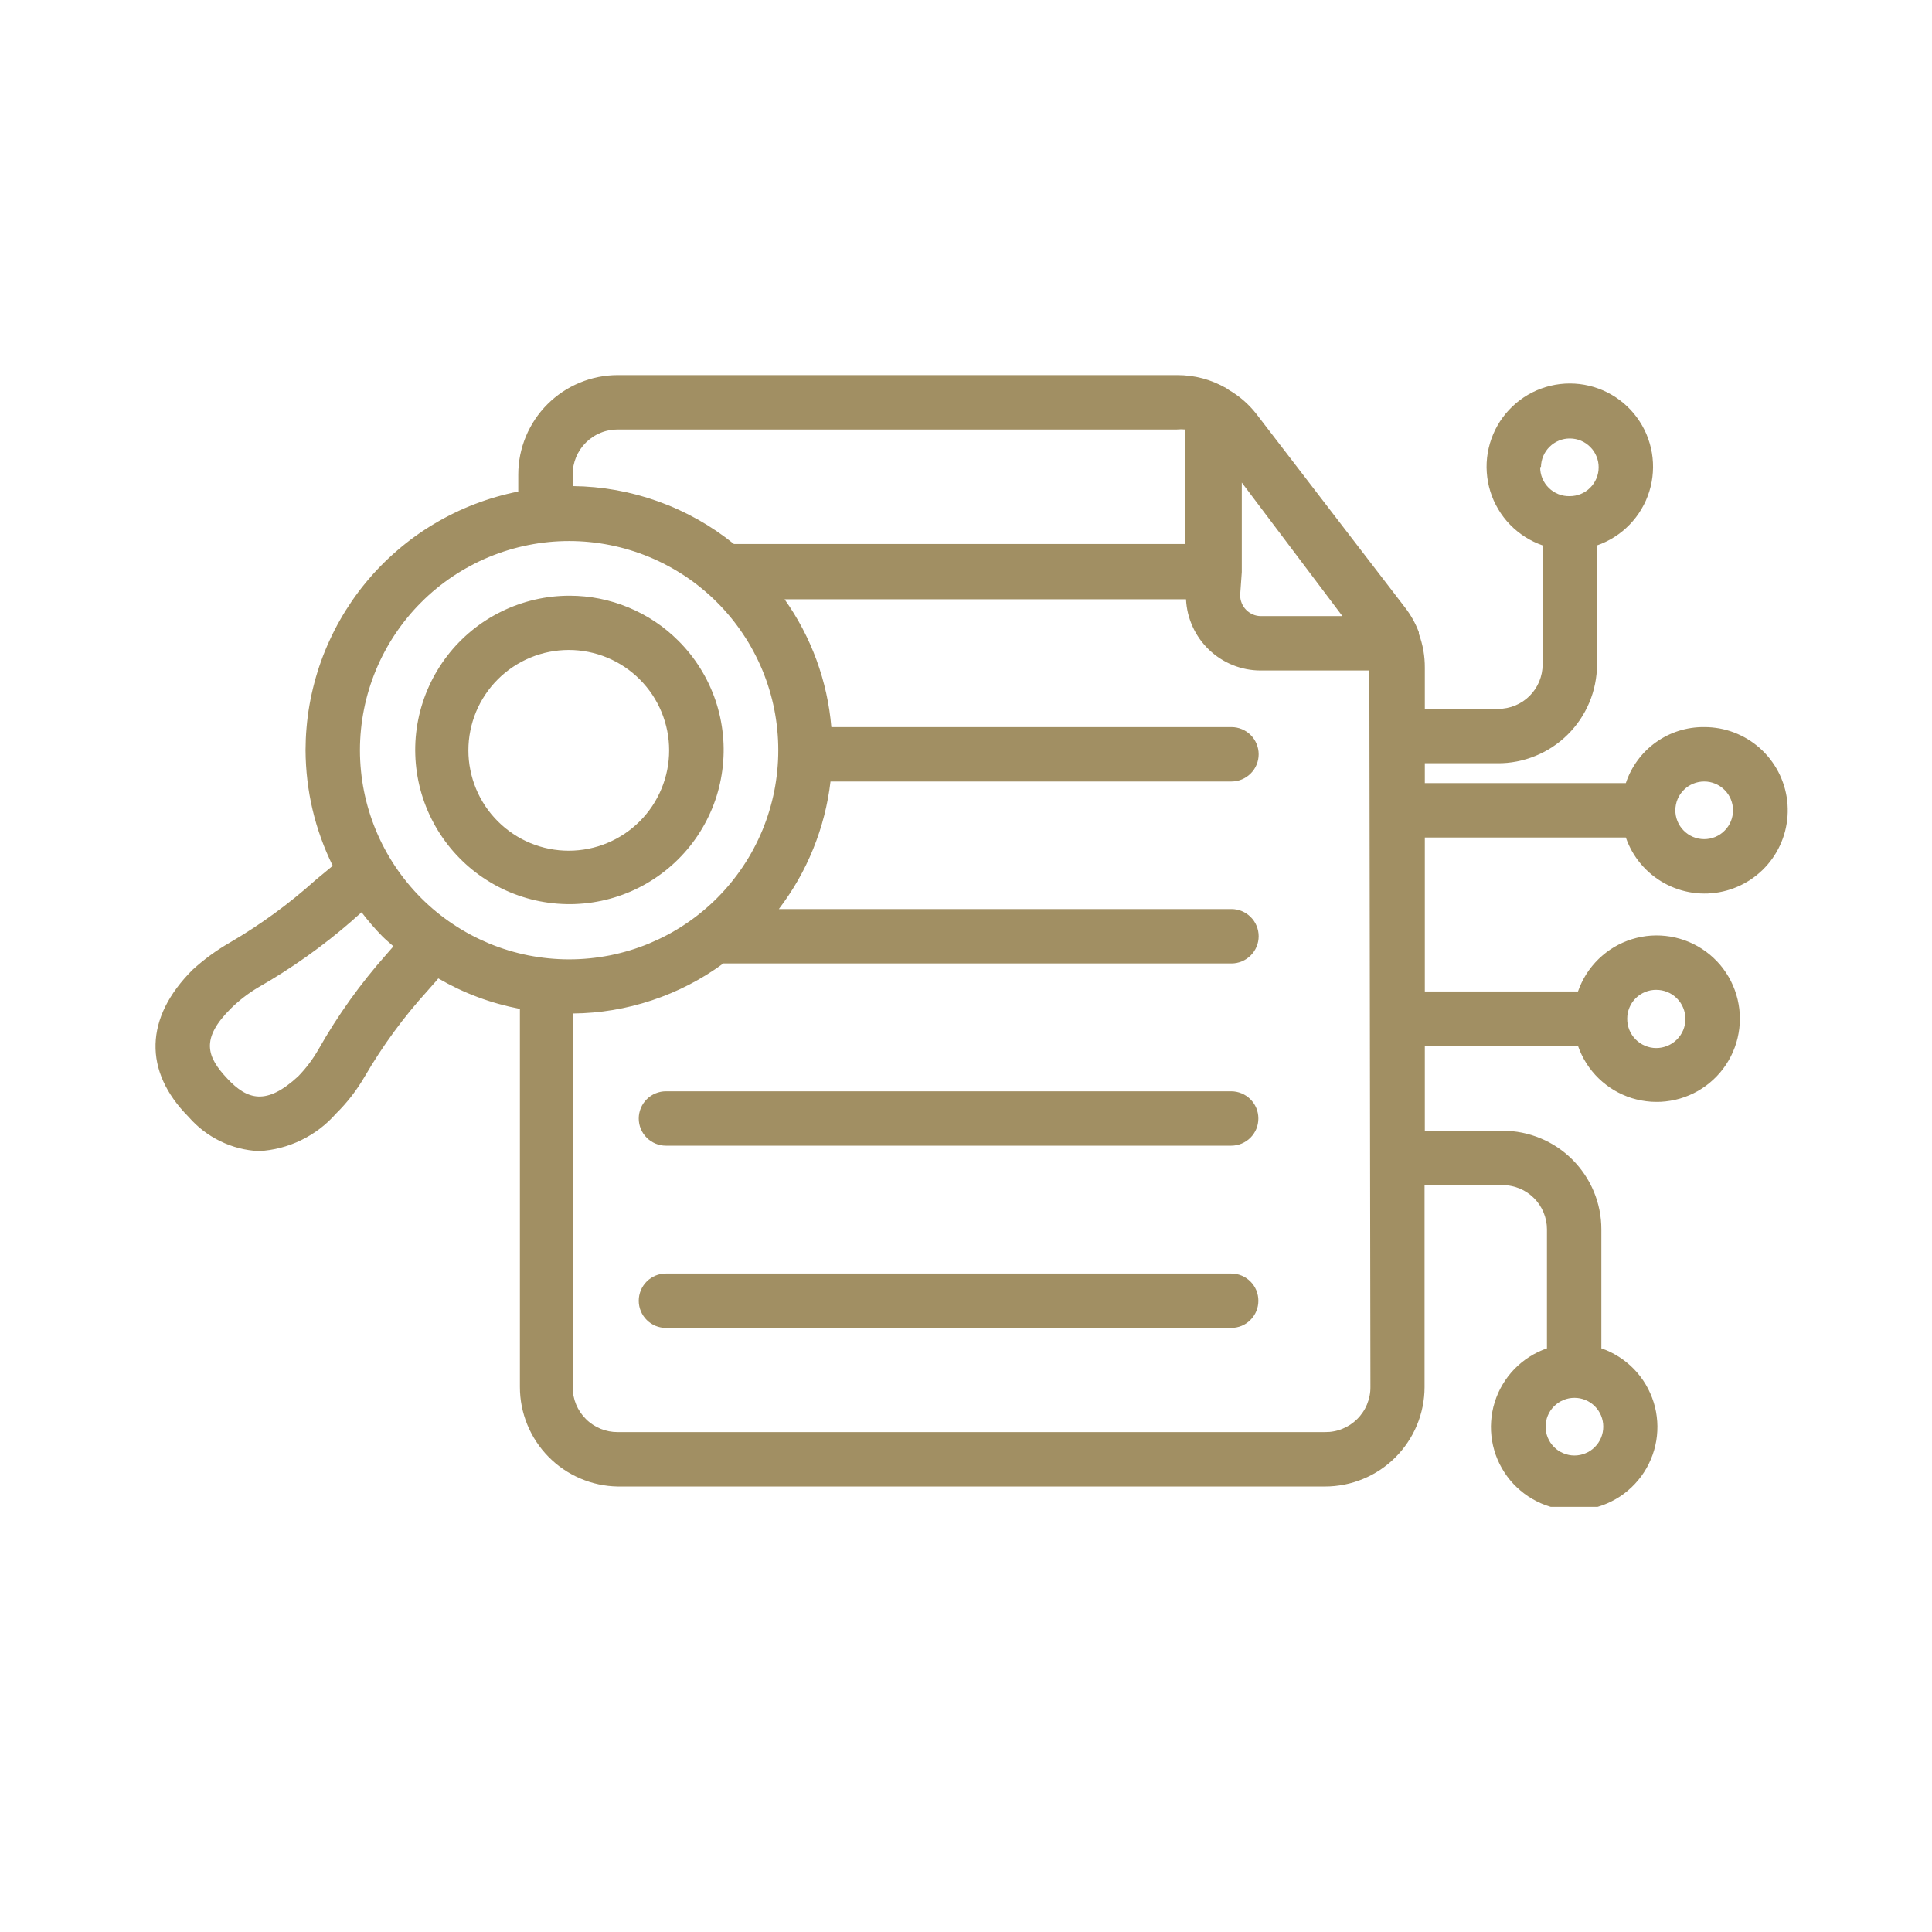 <svg xmlns="http://www.w3.org/2000/svg" xmlns:xlink="http://www.w3.org/1999/xlink" width="300" zoomAndPan="magnify" viewBox="0 0 224.88 225" height="300" preserveAspectRatio="xMidYMid meet" version="1.0"><defs><clipPath id="99719d8042"><path d="M 18 43.559 L 208.27 43.559 L 208.27 175.488 L 18 175.488 Z M 18 43.559 " clip-rule="nonzero"/></clipPath></defs><g clip-path="url(#99719d8042)"><path fill="#a18f63" d="M 78.953 74.633 C 77.273 72.953 75.336 71.66 73.141 70.746 C 70.945 69.836 68.66 69.379 66.285 69.375 C 65.598 69.375 64.914 69.414 64.23 69.488 C 63.547 69.566 62.871 69.684 62.203 69.84 C 61.535 69.992 60.875 70.188 60.23 70.418 C 59.582 70.648 58.949 70.914 58.336 71.219 C 57.719 71.52 57.121 71.855 56.543 72.227 C 55.965 72.598 55.41 73.004 54.879 73.438 C 54.348 73.871 53.844 74.336 53.367 74.828 C 52.887 75.32 52.438 75.84 52.02 76.387 C 51.602 76.93 51.215 77.496 50.863 78.086 C 50.508 78.672 50.188 79.281 49.906 79.906 C 49.621 80.531 49.375 81.168 49.164 81.824 C 48.953 82.477 48.777 83.141 48.645 83.812 C 48.508 84.488 48.414 85.164 48.355 85.852 C 48.301 86.535 48.281 87.219 48.305 87.906 C 48.324 88.594 48.387 89.273 48.488 89.953 C 48.586 90.633 48.727 91.305 48.902 91.969 C 49.078 92.633 49.293 93.281 49.547 93.922 C 49.797 94.562 50.086 95.184 50.41 95.789 C 50.73 96.395 51.09 96.98 51.48 97.547 C 51.871 98.109 52.289 98.652 52.742 99.168 C 53.195 99.684 53.676 100.172 54.184 100.637 C 54.691 101.098 55.227 101.527 55.785 101.93 C 56.34 102.328 56.922 102.695 57.52 103.031 C 58.121 103.363 58.738 103.664 59.371 103.926 C 60.008 104.188 60.652 104.414 61.312 104.605 C 61.973 104.793 62.641 104.945 63.32 105.055 C 63.996 105.168 64.68 105.242 65.363 105.273 C 66.051 105.309 66.734 105.305 67.422 105.258 C 68.105 105.215 68.785 105.133 69.461 105.008 C 70.137 104.887 70.805 104.727 71.461 104.527 C 72.121 104.328 72.762 104.09 73.395 103.82 C 74.023 103.547 74.637 103.238 75.23 102.895 C 75.824 102.551 76.398 102.176 76.949 101.766 C 77.504 101.359 78.027 100.918 78.531 100.449 C 79.031 99.98 79.504 99.484 79.949 98.961 C 80.395 98.438 80.805 97.891 81.188 97.32 C 81.57 96.746 81.918 96.156 82.23 95.547 C 82.543 94.934 82.824 94.309 83.066 93.668 C 83.309 93.023 83.512 92.371 83.68 91.703 C 83.844 91.035 83.973 90.363 84.062 89.684 C 84.152 89 84.203 88.316 84.215 87.633 C 84.227 86.945 84.199 86.262 84.129 85.578 C 84.062 84.895 83.957 84.215 83.812 83.543 C 83.668 82.875 83.484 82.211 83.266 81.562 C 83.043 80.914 82.785 80.277 82.492 79.656 C 82.199 79.035 81.871 78.434 81.508 77.852 C 81.145 77.266 80.75 76.707 80.324 76.168 C 79.895 75.633 79.441 75.121 78.953 74.633 Z M 74.457 95.637 C 73.914 96.18 73.324 96.664 72.688 97.094 C 72.047 97.52 71.375 97.883 70.664 98.176 C 69.957 98.473 69.227 98.695 68.473 98.844 C 67.719 98.996 66.957 99.07 66.191 99.074 C 65.422 99.074 64.66 99 63.906 98.852 C 63.156 98.703 62.422 98.48 61.715 98.188 C 61.004 97.895 60.328 97.535 59.691 97.105 C 59.051 96.68 58.461 96.195 57.918 95.652 C 57.375 95.109 56.887 94.52 56.461 93.883 C 56.035 93.242 55.672 92.57 55.379 91.859 C 55.086 91.152 54.863 90.418 54.715 89.664 C 54.562 88.914 54.488 88.152 54.488 87.383 C 54.488 86.617 54.562 85.855 54.715 85.102 C 54.863 84.348 55.086 83.617 55.379 82.906 C 55.672 82.199 56.035 81.523 56.461 80.887 C 56.887 80.246 57.375 79.656 57.918 79.113 C 58.461 78.57 59.051 78.086 59.691 77.66 C 60.328 77.234 61.004 76.875 61.715 76.582 C 62.422 76.289 63.156 76.066 63.906 75.918 C 64.66 75.77 65.422 75.695 66.191 75.695 C 66.957 75.695 67.719 75.773 68.473 75.922 C 69.227 76.074 69.957 76.297 70.664 76.59 C 71.375 76.887 72.047 77.246 72.688 77.676 C 73.324 78.102 73.914 78.59 74.457 79.133 C 74.996 79.676 75.48 80.266 75.906 80.902 C 76.328 81.539 76.688 82.211 76.98 82.918 C 77.273 83.629 77.492 84.355 77.645 85.109 C 77.793 85.859 77.867 86.617 77.867 87.383 C 77.867 88.148 77.793 88.91 77.645 89.66 C 77.492 90.41 77.273 91.141 76.98 91.848 C 76.688 92.555 76.328 93.23 75.906 93.867 C 75.48 94.504 74.996 95.094 74.457 95.637 Z M 146.488 130.258 C 146.488 130.68 146.41 131.082 146.25 131.473 C 146.09 131.859 145.859 132.203 145.562 132.5 C 145.266 132.797 144.922 133.023 144.535 133.184 C 144.145 133.348 143.742 133.426 143.32 133.426 L 77.496 133.426 C 77.078 133.426 76.672 133.348 76.285 133.184 C 75.898 133.023 75.555 132.797 75.258 132.5 C 74.961 132.203 74.73 131.859 74.57 131.473 C 74.41 131.082 74.328 130.68 74.328 130.258 C 74.328 129.84 74.41 129.434 74.57 129.047 C 74.73 128.66 74.961 128.316 75.258 128.02 C 75.555 127.723 75.898 127.492 76.285 127.332 C 76.672 127.172 77.078 127.09 77.496 127.09 L 143.32 127.09 C 143.742 127.09 144.145 127.172 144.535 127.332 C 144.922 127.492 145.266 127.723 145.562 128.02 C 145.859 128.316 146.09 128.66 146.25 129.047 C 146.41 129.434 146.488 129.84 146.488 130.258 Z M 146.488 151.484 C 146.488 151.902 146.41 152.309 146.25 152.695 C 146.09 153.082 145.859 153.426 145.562 153.723 C 145.266 154.02 144.922 154.25 144.535 154.41 C 144.145 154.57 143.742 154.648 143.32 154.648 L 77.496 154.648 C 77.078 154.648 76.672 154.57 76.285 154.41 C 75.898 154.25 75.555 154.02 75.258 153.723 C 74.961 153.426 74.73 153.082 74.57 152.695 C 74.41 152.309 74.328 151.902 74.328 151.484 C 74.328 151.062 74.41 150.66 74.57 150.27 C 74.73 149.883 74.961 149.539 75.258 149.242 C 75.555 148.945 75.898 148.715 76.285 148.555 C 76.672 148.395 77.078 148.316 77.496 148.316 L 143.32 148.316 C 143.742 148.316 144.145 148.395 144.535 148.555 C 144.922 148.715 145.266 148.945 145.562 149.242 C 145.859 149.539 146.09 149.883 146.25 150.27 C 146.41 150.66 146.488 151.062 146.488 151.484 Z M 198.41 84.676 C 197.402 84.664 196.414 84.812 195.453 85.113 C 194.492 85.418 193.602 85.863 192.781 86.449 C 191.961 87.035 191.254 87.734 190.656 88.547 C 190.059 89.359 189.602 90.242 189.285 91.199 L 165.875 91.199 L 165.875 88.887 L 174.336 88.887 C 175.094 88.895 175.844 88.824 176.59 88.68 C 177.332 88.535 178.055 88.32 178.758 88.031 C 179.461 87.746 180.129 87.395 180.762 86.973 C 181.395 86.555 181.98 86.078 182.516 85.547 C 183.055 85.012 183.535 84.43 183.961 83.801 C 184.383 83.172 184.742 82.508 185.035 81.809 C 185.328 81.109 185.551 80.387 185.699 79.645 C 185.852 78.898 185.926 78.148 185.93 77.391 L 185.93 63.516 C 186.285 63.391 186.637 63.246 186.977 63.082 C 187.316 62.918 187.648 62.734 187.965 62.531 C 188.285 62.328 188.594 62.105 188.887 61.867 C 189.18 61.629 189.457 61.371 189.719 61.102 C 189.984 60.828 190.23 60.543 190.461 60.242 C 190.691 59.941 190.902 59.629 191.094 59.301 C 191.289 58.977 191.461 58.641 191.617 58.297 C 191.77 57.949 191.902 57.594 192.016 57.234 C 192.129 56.871 192.219 56.508 192.289 56.133 C 192.359 55.762 192.406 55.387 192.43 55.008 C 192.457 54.633 192.461 54.254 192.441 53.875 C 192.422 53.496 192.383 53.121 192.32 52.75 C 192.258 52.375 192.172 52.008 192.066 51.645 C 191.961 51.281 191.832 50.922 191.688 50.574 C 191.539 50.227 191.371 49.887 191.184 49.559 C 190.996 49.23 190.789 48.914 190.566 48.609 C 190.344 48.305 190.102 48.012 189.844 47.734 C 189.582 47.461 189.309 47.199 189.02 46.953 C 188.73 46.711 188.43 46.484 188.113 46.273 C 187.797 46.066 187.473 45.875 187.133 45.703 C 186.797 45.531 186.449 45.383 186.094 45.254 C 185.738 45.121 185.375 45.012 185.008 44.926 C 184.641 44.836 184.27 44.773 183.891 44.727 C 183.516 44.684 183.141 44.66 182.762 44.66 C 182.383 44.66 182.004 44.684 181.629 44.727 C 181.254 44.773 180.879 44.836 180.512 44.926 C 180.145 45.012 179.781 45.121 179.426 45.254 C 179.07 45.383 178.723 45.531 178.387 45.703 C 178.047 45.875 177.723 46.066 177.406 46.273 C 177.09 46.484 176.789 46.711 176.5 46.953 C 176.211 47.199 175.938 47.461 175.68 47.734 C 175.418 48.012 175.18 48.305 174.953 48.609 C 174.73 48.914 174.523 49.23 174.336 49.559 C 174.148 49.887 173.98 50.227 173.836 50.574 C 173.688 50.922 173.559 51.281 173.453 51.645 C 173.348 52.008 173.266 52.375 173.199 52.75 C 173.137 53.121 173.098 53.496 173.078 53.875 C 173.059 54.254 173.062 54.633 173.09 55.008 C 173.113 55.387 173.164 55.762 173.23 56.133 C 173.301 56.508 173.391 56.871 173.504 57.234 C 173.617 57.594 173.75 57.949 173.902 58.297 C 174.059 58.641 174.23 58.977 174.426 59.301 C 174.617 59.629 174.828 59.941 175.059 60.242 C 175.289 60.543 175.535 60.828 175.801 61.102 C 176.062 61.371 176.34 61.629 176.637 61.867 C 176.93 62.105 177.234 62.328 177.555 62.531 C 177.875 62.734 178.203 62.918 178.543 63.082 C 178.887 63.246 179.234 63.391 179.594 63.516 L 179.594 77.391 C 179.594 77.73 179.559 78.066 179.492 78.398 C 179.426 78.73 179.328 79.051 179.199 79.367 C 179.07 79.68 178.91 79.977 178.723 80.258 C 178.535 80.539 178.32 80.801 178.082 81.039 C 177.84 81.281 177.578 81.496 177.297 81.684 C 177.016 81.871 176.719 82.031 176.406 82.16 C 176.09 82.289 175.77 82.387 175.438 82.453 C 175.105 82.52 174.77 82.555 174.43 82.555 L 165.875 82.555 L 165.875 77.77 C 165.883 76.406 165.652 75.09 165.18 73.809 L 165.18 73.621 C 164.785 72.578 164.246 71.617 163.562 70.738 L 146.238 48.184 C 145.355 47.062 144.301 46.145 143.07 45.426 L 142.754 45.207 C 140.965 44.184 139.047 43.676 136.988 43.684 L 71.891 43.684 C 71.129 43.684 70.379 43.758 69.633 43.906 C 68.887 44.055 68.164 44.273 67.461 44.566 C 66.758 44.855 66.09 45.211 65.457 45.633 C 64.828 46.055 64.242 46.535 63.703 47.07 C 63.164 47.605 62.684 48.191 62.262 48.82 C 61.84 49.453 61.48 50.117 61.188 50.82 C 60.895 51.523 60.676 52.246 60.523 52.988 C 60.375 53.734 60.297 54.488 60.297 55.246 L 60.297 57.242 C 59.434 57.414 58.578 57.621 57.73 57.867 C 56.883 58.109 56.051 58.391 55.227 58.707 C 54.406 59.023 53.598 59.371 52.809 59.758 C 52.016 60.145 51.242 60.562 50.484 61.016 C 49.73 61.465 48.992 61.949 48.277 62.465 C 47.566 62.98 46.875 63.523 46.207 64.102 C 45.539 64.676 44.898 65.277 44.281 65.906 C 43.664 66.535 43.078 67.191 42.52 67.871 C 41.957 68.551 41.43 69.254 40.93 69.98 C 40.434 70.707 39.965 71.453 39.531 72.219 C 39.094 72.984 38.695 73.77 38.328 74.57 C 37.961 75.367 37.625 76.184 37.328 77.012 C 37.031 77.844 36.77 78.684 36.547 79.535 C 36.32 80.387 36.133 81.246 35.98 82.113 C 35.828 82.98 35.715 83.852 35.641 84.73 C 35.562 85.609 35.527 86.488 35.523 87.367 C 35.555 92.098 36.609 96.586 38.691 100.832 L 37.047 102.191 L 36.664 102.512 C 33.598 105.266 30.281 107.684 26.719 109.766 C 25.156 110.66 23.711 111.719 22.379 112.93 C 16.773 118.508 16.613 124.746 21.902 130.07 C 22.938 131.262 24.164 132.203 25.582 132.898 C 27.004 133.59 28.5 133.977 30.078 134.059 C 31.809 133.965 33.453 133.539 35.016 132.781 C 36.574 132.023 37.926 130.992 39.074 129.688 C 40.387 128.395 41.504 126.945 42.43 125.348 C 44.508 121.777 46.938 118.461 49.715 115.402 L 50.383 114.641 C 50.602 114.422 50.793 114.168 50.984 113.945 C 53.949 115.668 57.117 116.852 60.488 117.492 L 60.488 161.523 C 60.488 162.277 60.559 163.023 60.703 163.762 C 60.852 164.504 61.066 165.219 61.352 165.918 C 61.637 166.613 61.984 167.277 62.402 167.906 C 62.816 168.535 63.285 169.117 63.816 169.656 C 64.344 170.191 64.918 170.676 65.539 171.098 C 66.164 171.523 66.82 171.883 67.512 172.18 C 68.203 172.477 68.918 172.707 69.656 172.863 C 70.391 173.02 71.137 173.105 71.891 173.117 L 154.25 173.117 C 155.012 173.117 155.762 173.043 156.508 172.895 C 157.254 172.75 157.977 172.527 158.68 172.238 C 159.383 171.949 160.051 171.594 160.684 171.172 C 161.312 170.75 161.898 170.27 162.438 169.734 C 162.977 169.195 163.457 168.613 163.879 167.98 C 164.305 167.352 164.66 166.684 164.953 165.984 C 165.246 165.281 165.465 164.559 165.617 163.812 C 165.766 163.066 165.844 162.316 165.844 161.555 L 165.844 138.02 L 174.969 138.02 C 175.305 138.023 175.637 138.055 175.965 138.125 C 176.297 138.191 176.617 138.289 176.926 138.418 C 177.238 138.547 177.531 138.707 177.812 138.895 C 178.09 139.082 178.348 139.293 178.586 139.531 C 178.824 139.77 179.039 140.027 179.227 140.309 C 179.414 140.586 179.57 140.883 179.699 141.191 C 179.828 141.504 179.93 141.824 179.996 142.152 C 180.062 142.48 180.098 142.816 180.098 143.152 L 180.098 157.027 C 179.742 157.148 179.391 157.293 179.051 157.457 C 178.711 157.625 178.379 157.809 178.062 158.012 C 177.742 158.215 177.434 158.434 177.141 158.676 C 176.848 158.914 176.57 159.168 176.305 159.441 C 176.043 159.711 175.797 160 175.566 160.301 C 175.336 160.602 175.125 160.914 174.934 161.238 C 174.738 161.566 174.566 161.898 174.41 162.246 C 174.258 162.594 174.125 162.945 174.012 163.309 C 173.898 163.668 173.809 164.035 173.738 164.406 C 173.668 164.781 173.621 165.156 173.598 165.531 C 173.57 165.91 173.566 166.289 173.586 166.664 C 173.605 167.043 173.645 167.418 173.707 167.793 C 173.77 168.168 173.855 168.535 173.961 168.898 C 174.066 169.262 174.191 169.617 174.34 169.965 C 174.488 170.316 174.656 170.652 174.844 170.984 C 175.031 171.312 175.238 171.629 175.461 171.934 C 175.684 172.238 175.926 172.527 176.184 172.805 C 176.445 173.082 176.719 173.344 177.008 173.586 C 177.297 173.832 177.598 174.059 177.914 174.27 C 178.23 174.477 178.555 174.668 178.895 174.836 C 179.23 175.008 179.578 175.16 179.934 175.289 C 180.289 175.418 180.652 175.527 181.02 175.617 C 181.387 175.703 181.758 175.77 182.137 175.812 C 182.512 175.859 182.887 175.879 183.266 175.879 C 183.645 175.879 184.023 175.859 184.398 175.812 C 184.773 175.77 185.148 175.703 185.516 175.617 C 185.883 175.527 186.246 175.418 186.602 175.289 C 186.957 175.16 187.305 175.008 187.641 174.836 C 187.977 174.668 188.305 174.477 188.621 174.27 C 188.938 174.059 189.238 173.832 189.527 173.586 C 189.816 173.344 190.09 173.082 190.348 172.805 C 190.605 172.527 190.848 172.238 191.074 171.934 C 191.297 171.629 191.504 171.312 191.691 170.984 C 191.879 170.652 192.047 170.316 192.191 169.965 C 192.34 169.617 192.469 169.262 192.574 168.898 C 192.68 168.535 192.762 168.168 192.828 167.793 C 192.891 167.418 192.93 167.043 192.949 166.664 C 192.969 166.289 192.965 165.91 192.938 165.531 C 192.914 165.156 192.863 164.781 192.797 164.406 C 192.727 164.035 192.637 163.668 192.523 163.309 C 192.41 162.945 192.277 162.594 192.121 162.246 C 191.969 161.898 191.797 161.566 191.602 161.238 C 191.41 160.914 191.199 160.602 190.969 160.301 C 190.738 160 190.492 159.711 190.227 159.441 C 189.965 159.168 189.684 158.914 189.391 158.676 C 189.098 158.434 188.793 158.215 188.473 158.012 C 188.152 157.809 187.824 157.625 187.484 157.457 C 187.141 157.293 186.793 157.148 186.434 157.027 L 186.434 143.152 C 186.434 142.398 186.359 141.652 186.211 140.918 C 186.062 140.18 185.844 139.461 185.555 138.77 C 185.266 138.074 184.91 137.414 184.492 136.789 C 184.074 136.164 183.598 135.586 183.066 135.051 C 182.535 134.52 181.957 134.047 181.332 133.625 C 180.707 133.207 180.047 132.855 179.352 132.566 C 178.656 132.277 177.941 132.059 177.203 131.91 C 176.465 131.762 175.719 131.688 174.969 131.684 L 165.875 131.684 L 165.875 121.801 L 183.711 121.801 C 183.836 122.16 183.977 122.508 184.145 122.848 C 184.309 123.191 184.492 123.52 184.695 123.84 C 184.898 124.16 185.121 124.465 185.359 124.758 C 185.598 125.051 185.852 125.332 186.125 125.594 C 186.398 125.855 186.684 126.105 186.984 126.332 C 187.285 126.562 187.598 126.777 187.922 126.969 C 188.25 127.16 188.586 127.336 188.93 127.488 C 189.277 127.645 189.629 127.777 189.992 127.891 C 190.352 128 190.719 128.094 191.094 128.16 C 191.465 128.23 191.84 128.277 192.215 128.305 C 192.594 128.328 192.973 128.332 193.352 128.316 C 193.727 128.297 194.105 128.254 194.477 128.191 C 194.852 128.129 195.219 128.047 195.582 127.941 C 195.945 127.832 196.301 127.707 196.652 127.559 C 197 127.41 197.34 127.246 197.668 127.059 C 197.996 126.871 198.312 126.664 198.617 126.441 C 198.922 126.215 199.215 125.973 199.488 125.715 C 199.766 125.457 200.027 125.184 200.273 124.895 C 200.516 124.605 200.742 124.305 200.953 123.988 C 201.16 123.672 201.352 123.344 201.523 123.008 C 201.691 122.668 201.844 122.324 201.973 121.969 C 202.105 121.613 202.211 121.25 202.301 120.883 C 202.387 120.512 202.453 120.141 202.5 119.766 C 202.543 119.391 202.566 119.012 202.566 118.633 C 202.566 118.254 202.543 117.879 202.5 117.5 C 202.453 117.125 202.387 116.754 202.301 116.387 C 202.211 116.016 202.105 115.656 201.973 115.301 C 201.844 114.945 201.691 114.598 201.523 114.262 C 201.352 113.922 201.16 113.594 200.953 113.281 C 200.742 112.965 200.516 112.66 200.273 112.371 C 200.027 112.082 199.766 111.809 199.488 111.551 C 199.215 111.293 198.922 111.051 198.617 110.828 C 198.312 110.602 197.996 110.398 197.668 110.211 C 197.34 110.023 197 109.855 196.652 109.707 C 196.301 109.559 195.945 109.434 195.582 109.328 C 195.219 109.223 194.852 109.137 194.477 109.074 C 194.105 109.012 193.727 108.973 193.352 108.953 C 192.973 108.934 192.594 108.938 192.215 108.961 C 191.84 108.988 191.465 109.035 191.094 109.105 C 190.719 109.176 190.352 109.266 189.992 109.379 C 189.629 109.492 189.277 109.625 188.93 109.777 C 188.586 109.93 188.25 110.105 187.922 110.297 C 187.598 110.492 187.285 110.703 186.984 110.934 C 186.684 111.164 186.398 111.41 186.125 111.672 C 185.852 111.938 185.598 112.215 185.359 112.508 C 185.121 112.801 184.898 113.109 184.695 113.426 C 184.492 113.746 184.309 114.078 184.145 114.418 C 183.977 114.758 183.836 115.109 183.711 115.465 L 165.875 115.465 L 165.875 97.535 L 189.285 97.535 C 189.48 98.098 189.723 98.633 190.012 99.148 C 190.305 99.664 190.641 100.148 191.023 100.602 C 191.402 101.055 191.82 101.469 192.277 101.844 C 192.734 102.223 193.219 102.555 193.738 102.84 C 194.254 103.129 194.793 103.367 195.355 103.555 C 195.914 103.746 196.488 103.879 197.074 103.965 C 197.66 104.047 198.25 104.078 198.84 104.055 C 199.43 104.031 200.016 103.953 200.594 103.82 C 201.168 103.691 201.73 103.508 202.273 103.273 C 202.816 103.039 203.336 102.758 203.828 102.43 C 204.32 102.102 204.777 101.73 205.203 101.32 C 205.625 100.906 206.012 100.461 206.352 99.977 C 206.695 99.496 206.992 98.984 207.238 98.449 C 207.488 97.91 207.688 97.355 207.836 96.781 C 207.98 96.211 208.074 95.629 208.117 95.039 C 208.156 94.445 208.145 93.859 208.078 93.27 C 208.012 92.684 207.891 92.105 207.719 91.539 C 207.543 90.973 207.32 90.426 207.051 89.902 C 206.777 89.379 206.457 88.883 206.094 88.414 C 205.73 87.945 205.328 87.516 204.887 87.125 C 204.445 86.73 203.969 86.383 203.465 86.074 C 202.957 85.77 202.426 85.512 201.875 85.301 C 201.32 85.094 200.754 84.934 200.168 84.828 C 199.586 84.727 199 84.672 198.41 84.676 Z M 179.402 54.391 C 179.406 53.949 179.496 53.52 179.668 53.113 C 179.844 52.703 180.086 52.344 180.406 52.031 C 180.723 51.719 181.086 51.48 181.496 51.312 C 181.91 51.145 182.336 51.062 182.781 51.066 C 183.227 51.07 183.652 51.156 184.062 51.328 C 184.473 51.5 184.832 51.746 185.145 52.062 C 185.457 52.375 185.699 52.738 185.867 53.152 C 186.035 53.562 186.121 53.988 186.117 54.434 C 186.117 54.879 186.031 55.305 185.859 55.715 C 185.688 56.125 185.445 56.488 185.129 56.801 C 184.816 57.117 184.453 57.355 184.043 57.527 C 183.633 57.695 183.203 57.781 182.762 57.781 C 182.305 57.793 181.863 57.719 181.438 57.551 C 181.016 57.383 180.637 57.141 180.312 56.82 C 179.988 56.5 179.738 56.133 179.562 55.711 C 179.387 55.289 179.305 54.848 179.309 54.391 Z M 144.559 66.621 L 144.559 56.199 L 156.277 71.75 L 146.773 71.75 C 146.453 71.746 146.145 71.684 145.852 71.559 C 145.555 71.43 145.297 71.254 145.07 71.027 C 144.844 70.797 144.672 70.535 144.551 70.238 C 144.43 69.941 144.367 69.633 144.367 69.312 Z M 66.633 55.246 C 66.633 54.902 66.664 54.562 66.734 54.223 C 66.801 53.887 66.902 53.559 67.031 53.238 C 67.164 52.922 67.328 52.621 67.52 52.332 C 67.711 52.047 67.93 51.785 68.176 51.539 C 68.418 51.297 68.684 51.082 68.973 50.891 C 69.258 50.699 69.562 50.539 69.879 50.41 C 70.199 50.277 70.527 50.18 70.867 50.117 C 71.203 50.051 71.547 50.02 71.891 50.02 L 136.988 50.02 C 137.324 49.988 137.664 49.988 138 50.02 L 138 63.355 L 85.418 63.355 C 82.754 61.207 79.816 59.551 76.594 58.395 C 73.375 57.238 70.055 56.645 66.633 56.609 Z M 45.566 110.43 L 44.934 111.156 C 41.914 114.555 39.285 118.23 37.047 122.18 C 36.387 123.336 35.594 124.395 34.668 125.348 C 30.965 128.77 28.746 128.105 26.402 125.602 C 24.059 123.102 23.234 121.008 26.844 117.43 C 27.805 116.488 28.859 115.676 30.012 114.992 C 33.914 112.766 37.555 110.18 40.941 107.23 L 41.32 106.883 L 42.051 106.246 C 42.805 107.238 43.617 108.18 44.488 109.066 C 44.902 109.48 45.344 109.828 45.758 110.207 Z M 66.219 111.727 C 65.422 111.727 64.625 111.688 63.832 111.609 C 63.039 111.531 62.25 111.414 61.469 111.262 C 60.684 111.105 59.914 110.91 59.148 110.68 C 58.387 110.449 57.637 110.18 56.898 109.875 C 56.16 109.566 55.441 109.227 54.738 108.852 C 54.035 108.477 53.352 108.066 52.688 107.621 C 52.023 107.18 51.383 106.703 50.766 106.199 C 50.148 105.691 49.559 105.156 48.996 104.594 C 48.43 104.027 47.895 103.438 47.391 102.82 C 46.883 102.203 46.41 101.566 45.965 100.902 C 45.523 100.238 45.113 99.555 44.738 98.852 C 44.359 98.148 44.02 97.426 43.715 96.691 C 43.41 95.953 43.141 95.203 42.91 94.438 C 42.676 93.676 42.484 92.902 42.328 92.121 C 42.172 91.34 42.055 90.551 41.977 89.754 C 41.898 88.961 41.859 88.164 41.859 87.367 C 41.859 86.57 41.898 85.773 41.977 84.98 C 42.055 84.188 42.172 83.398 42.328 82.617 C 42.484 81.832 42.676 81.059 42.91 80.297 C 43.141 79.535 43.41 78.781 43.715 78.047 C 44.02 77.309 44.359 76.59 44.738 75.887 C 45.113 75.18 45.523 74.496 45.965 73.836 C 46.41 73.172 46.883 72.531 47.391 71.914 C 47.895 71.297 48.43 70.707 48.996 70.145 C 49.559 69.578 50.148 69.043 50.766 68.539 C 51.383 68.031 52.023 67.559 52.688 67.113 C 53.352 66.672 54.035 66.262 54.738 65.887 C 55.441 65.508 56.16 65.168 56.898 64.863 C 57.637 64.559 58.387 64.289 59.148 64.059 C 59.914 63.824 60.684 63.633 61.469 63.477 C 62.25 63.32 63.039 63.203 63.832 63.125 C 64.625 63.047 65.422 63.008 66.219 63.008 C 67.02 63.008 67.812 63.047 68.609 63.125 C 69.402 63.203 70.191 63.32 70.973 63.477 C 71.754 63.633 72.527 63.824 73.293 64.059 C 74.055 64.289 74.805 64.559 75.543 64.863 C 76.277 65.168 77 65.508 77.703 65.887 C 78.406 66.262 79.09 66.672 79.754 67.113 C 80.418 67.559 81.059 68.031 81.672 68.539 C 82.289 69.043 82.883 69.578 83.445 70.145 C 84.008 70.707 84.543 71.297 85.051 71.914 C 85.555 72.531 86.031 73.172 86.473 73.836 C 86.918 74.496 87.328 75.18 87.703 75.887 C 88.078 76.59 88.422 77.309 88.727 78.047 C 89.031 78.781 89.301 79.535 89.531 80.297 C 89.762 81.059 89.957 81.832 90.113 82.617 C 90.266 83.398 90.383 84.188 90.461 84.98 C 90.539 85.773 90.578 86.57 90.578 87.367 C 90.578 88.164 90.539 88.961 90.461 89.754 C 90.383 90.551 90.266 91.34 90.113 92.121 C 89.957 92.902 89.762 93.676 89.531 94.438 C 89.301 95.203 89.031 95.953 88.727 96.691 C 88.422 97.426 88.078 98.148 87.703 98.852 C 87.328 99.555 86.918 100.238 86.473 100.902 C 86.031 101.566 85.555 102.203 85.051 102.82 C 84.543 103.438 84.008 104.027 83.445 104.594 C 82.883 105.156 82.289 105.691 81.672 106.199 C 81.059 106.703 80.418 107.18 79.754 107.621 C 79.09 108.066 78.406 108.477 77.703 108.852 C 77 109.227 76.277 109.566 75.543 109.875 C 74.805 110.18 74.055 110.449 73.293 110.68 C 72.527 110.91 71.754 111.105 70.973 111.262 C 70.191 111.414 69.402 111.531 68.609 111.609 C 67.812 111.688 67.02 111.727 66.219 111.727 Z M 159.539 161.523 C 159.543 161.871 159.512 162.215 159.445 162.555 C 159.379 162.898 159.277 163.227 159.145 163.551 C 159.016 163.871 158.852 164.176 158.656 164.465 C 158.465 164.75 158.246 165.02 158 165.262 C 157.754 165.508 157.484 165.727 157.195 165.918 C 156.906 166.109 156.598 166.27 156.277 166.398 C 155.957 166.531 155.625 166.629 155.285 166.691 C 154.941 166.758 154.598 166.785 154.25 166.781 L 71.891 166.781 C 71.547 166.785 71.203 166.754 70.867 166.688 C 70.527 166.621 70.199 166.523 69.879 166.395 C 69.562 166.262 69.258 166.102 68.973 165.914 C 68.684 165.723 68.418 165.508 68.176 165.262 C 67.93 165.02 67.711 164.754 67.52 164.469 C 67.328 164.184 67.164 163.883 67.031 163.562 C 66.902 163.246 66.801 162.918 66.734 162.578 C 66.664 162.242 66.633 161.902 66.633 161.555 L 66.633 118.031 C 69.789 118.004 72.867 117.492 75.863 116.496 C 78.863 115.5 81.633 114.07 84.18 112.203 L 143.355 112.203 C 143.773 112.203 144.18 112.121 144.566 111.961 C 144.953 111.801 145.297 111.57 145.594 111.273 C 145.891 110.977 146.121 110.637 146.281 110.246 C 146.441 109.859 146.523 109.457 146.523 109.035 C 146.523 108.613 146.441 108.211 146.281 107.824 C 146.121 107.434 145.891 107.094 145.594 106.797 C 145.297 106.5 144.953 106.27 144.566 106.109 C 144.18 105.949 143.773 105.867 143.355 105.867 L 90.645 105.867 C 92.293 103.707 93.633 101.367 94.652 98.844 C 95.672 96.324 96.344 93.711 96.66 91.012 L 143.355 91.012 C 143.773 91.012 144.18 90.93 144.566 90.77 C 144.953 90.609 145.297 90.379 145.594 90.082 C 145.891 89.785 146.121 89.445 146.281 89.055 C 146.441 88.668 146.523 88.262 146.523 87.844 C 146.523 87.422 146.441 87.02 146.281 86.633 C 146.121 86.242 145.891 85.902 145.594 85.602 C 145.297 85.305 144.953 85.078 144.566 84.918 C 144.18 84.758 143.773 84.676 143.355 84.676 L 96.758 84.676 C 96.531 81.996 95.953 79.391 95.031 76.867 C 94.105 74.34 92.863 71.98 91.309 69.789 L 138.062 69.789 C 138.09 70.34 138.168 70.887 138.297 71.426 C 138.43 71.961 138.609 72.484 138.84 72.988 C 139.066 73.492 139.344 73.969 139.664 74.422 C 139.984 74.871 140.344 75.289 140.746 75.672 C 141.145 76.055 141.578 76.395 142.043 76.695 C 142.508 76.996 143 77.25 143.512 77.457 C 144.023 77.664 144.555 77.82 145.098 77.926 C 145.641 78.031 146.191 78.086 146.742 78.086 L 159.414 78.086 Z M 183.297 162.793 C 183.742 162.793 184.172 162.875 184.582 163.047 C 184.996 163.219 185.359 163.461 185.672 163.773 C 185.988 164.09 186.23 164.453 186.402 164.863 C 186.57 165.277 186.656 165.703 186.656 166.148 C 186.656 166.594 186.57 167.023 186.402 167.434 C 186.23 167.844 185.988 168.207 185.672 168.523 C 185.359 168.84 184.996 169.082 184.582 169.25 C 184.172 169.422 183.742 169.508 183.297 169.508 C 182.852 169.508 182.426 169.422 182.016 169.25 C 181.602 169.082 181.238 168.84 180.926 168.523 C 180.609 168.207 180.367 167.844 180.195 167.434 C 180.027 167.023 179.941 166.594 179.941 166.148 C 179.941 165.703 180.027 165.277 180.195 164.863 C 180.367 164.453 180.609 164.09 180.926 163.773 C 181.238 163.461 181.602 163.219 182.016 163.047 C 182.426 162.875 182.852 162.793 183.297 162.793 Z M 192.801 115.277 C 193.254 115.273 193.688 115.355 194.105 115.523 C 194.523 115.691 194.895 115.938 195.215 116.254 C 195.535 116.57 195.785 116.938 195.957 117.352 C 196.133 117.77 196.223 118.203 196.223 118.656 C 196.223 119.105 196.141 119.539 195.969 119.957 C 195.793 120.375 195.551 120.742 195.23 121.062 C 194.91 121.379 194.543 121.625 194.125 121.797 C 193.707 121.969 193.273 122.055 192.824 122.055 C 192.371 122.055 191.938 121.965 191.523 121.789 C 191.105 121.617 190.738 121.367 190.422 121.047 C 190.105 120.727 189.863 120.355 189.691 119.938 C 189.523 119.52 189.441 119.086 189.445 118.633 C 189.445 118.184 189.531 117.754 189.703 117.34 C 189.875 116.926 190.121 116.562 190.438 116.246 C 190.758 115.934 191.125 115.691 191.539 115.523 C 191.953 115.355 192.387 115.27 192.832 115.277 Z M 198.379 97.727 C 197.934 97.723 197.508 97.633 197.098 97.461 C 196.688 97.285 196.328 97.043 196.016 96.723 C 195.703 96.406 195.465 96.043 195.297 95.633 C 195.129 95.219 195.047 94.793 195.051 94.348 C 195.055 93.902 195.141 93.477 195.312 93.066 C 195.484 92.656 195.73 92.297 196.047 91.984 C 196.359 91.672 196.727 91.43 197.137 91.262 C 197.547 91.094 197.977 91.012 198.418 91.012 C 198.863 91.012 199.289 91.098 199.699 91.27 C 200.109 91.441 200.473 91.684 200.785 92 C 201.102 92.312 201.344 92.676 201.512 93.086 C 201.68 93.496 201.766 93.926 201.766 94.367 C 201.766 94.812 201.68 95.242 201.512 95.652 C 201.34 96.066 201.098 96.43 200.781 96.742 C 200.469 97.059 200.105 97.301 199.695 97.473 C 199.281 97.641 198.855 97.727 198.41 97.727 Z M 198.379 97.727 " fill-opacity="1" fill-rule="nonzero"/></g></svg>
